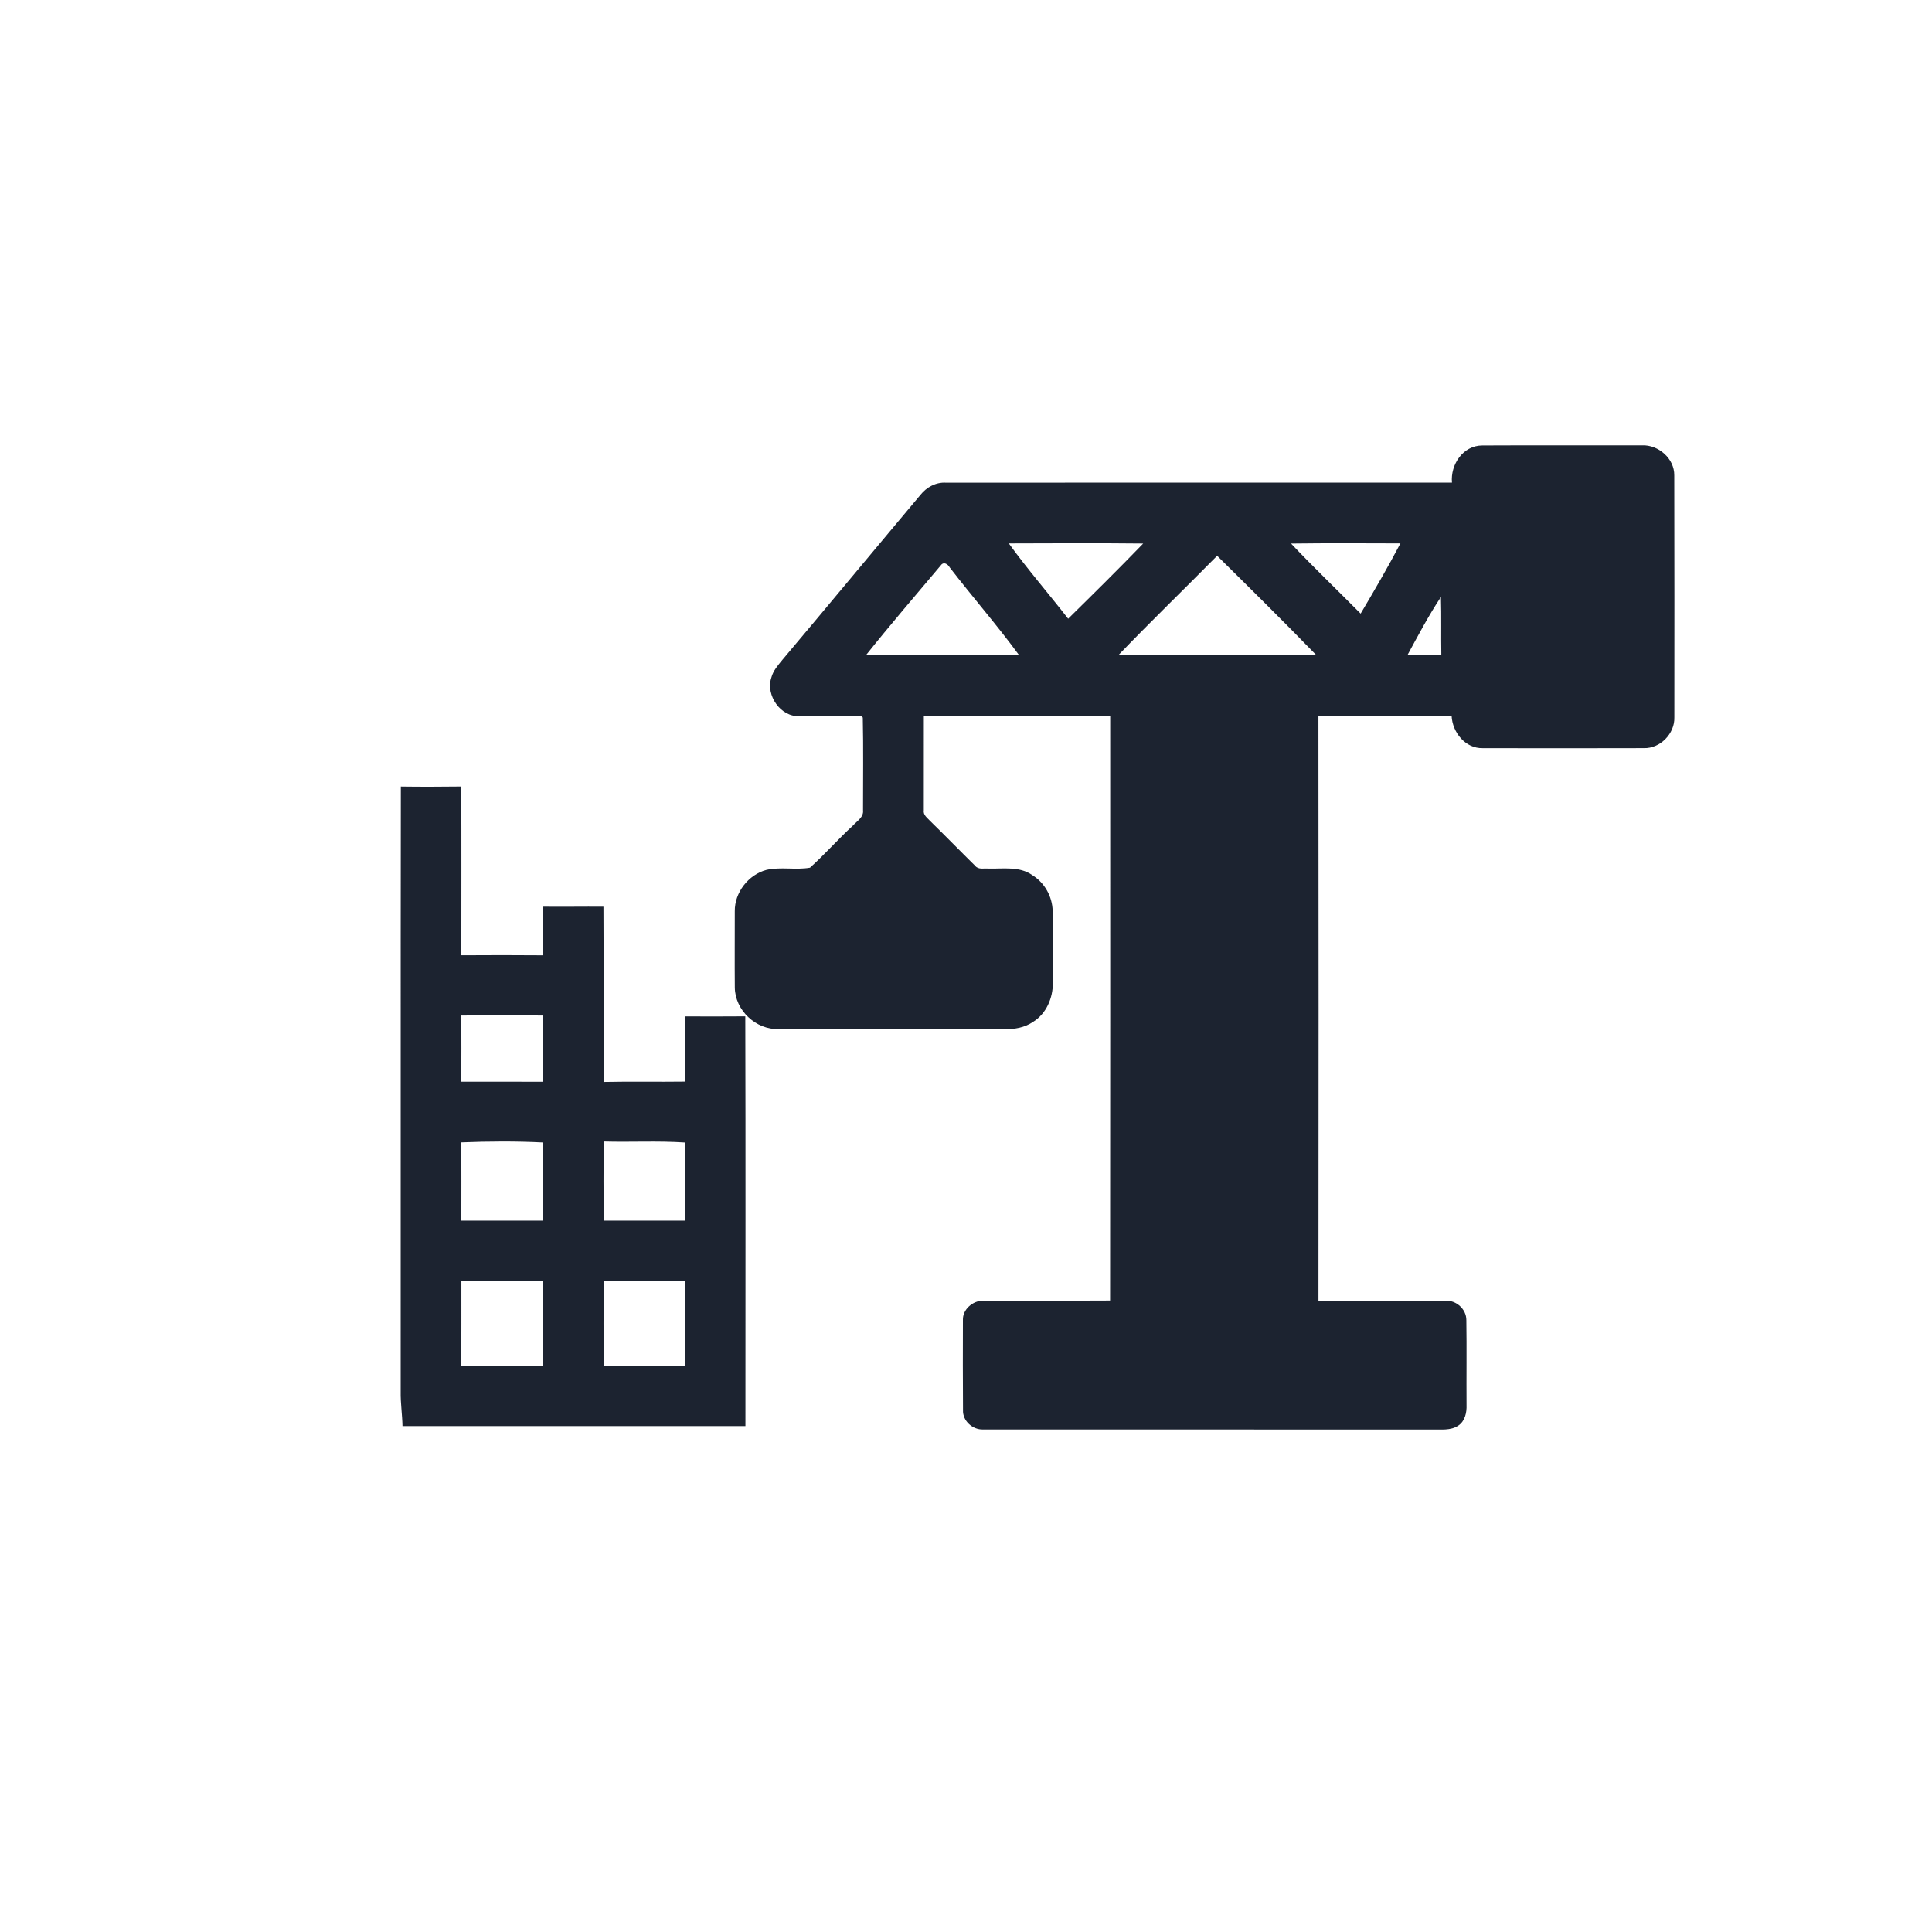 <?xml version="1.0" encoding="UTF-8"?>
<!DOCTYPE svg PUBLIC "-//W3C//DTD SVG 1.1//EN" "http://www.w3.org/Graphics/SVG/1.1/DTD/svg11.dtd">
<!-- Creator: CorelDRAW 2018 (64-Bit Evaluation Version) -->
<svg xmlns="http://www.w3.org/2000/svg" xml:space="preserve" width="30mm" height="30mm" version="1.1" style="shape-rendering:geometricPrecision; text-rendering:geometricPrecision; image-rendering:optimizeQuality; fill-rule:evenodd; clip-rule:evenodd"
viewBox="0 0 3000 3000"
 xmlns:xlink="http://www.w3.org/1999/xlink">
 <defs>
  <style type="text/css">
   <![CDATA[
    .fil0 {fill:#1C2330;fill-rule:nonzero}
   ]]>
  </style>
 </defs>
 <g id="Layer_x0020_1">
  <path class="fil0" d="M2254.62 749.45c-2.63,-27.99 17.12,-57.76 47.09,-57.76 82.58,-0.41 165.2,-0.04 247.78,-0.21 25.56,-1.15 50.63,20.45 50.3,46.63 0.37,125.26 0.17,250.51 0.13,375.76 0.82,25.27 -21.9,48.49 -47.21,47.83 -83.37,0.24 -166.77,0.2 -250.14,0.04 -27.21,0.74 -47.29,-24.45 -48.52,-50.18 -68.94,0.29 -137.87,-0.37 -206.81,0.29 0.38,302.62 0.29,605.24 0.05,907.82 65.76,-0.09 131.47,-0.09 197.19,-0.05 16.74,-0.7 32.53,13.12 32.45,30.22 0.66,43.95 0,87.95 0.29,131.94 0.49,11.66 -2.43,24.98 -12.78,31.87 -12.04,8.12 -27.21,5.73 -40.9,6.1 -232.32,-0.13 -464.69,0.04 -697.01,-0.08 -16.33,0.61 -32,-13.44 -31.21,-30.14 -0.37,-46.59 -0.25,-93.26 -0.13,-139.85 -0.61,-16.45 15.42,-30.1 31.25,-29.97 65.76,-0.33 131.52,0.16 197.28,-0.25 0.37,-302.54 0.13,-605.07 0.17,-907.57 -96.48,-0.53 -192.95,-0.33 -289.38,-0.12 -0.05,48.81 -0.09,97.63 -0.05,146.49 -1.19,7.37 5.49,11.7 9.77,16.49 23.59,22.96 46.47,46.58 69.93,69.63 4.99,6.43 13.69,3.67 20.65,4.37 22.8,0.54 48.32,-3.96 68.16,10.19 19.08,11.75 31,33.1 31.58,55.45 0.99,37.19 0.33,74.42 0.29,111.65 0.24,23.49 -10.15,48.07 -30.68,60.68 -12.99,8.91 -28.94,11.71 -44.44,11.26 -116.8,-0.12 -233.65,0.12 -350.49,-0.17 -35.33,1.57 -67.98,-29.14 -68.23,-64.6 -0.33,-39.42 0,-78.87 -0.04,-118.29 -0.33,-29.1 21.15,-56.73 49.18,-64.15 22.22,-5.03 45.27,0.46 67.58,-3.42 23.17,-20.74 43.7,-44.4 66.7,-65.39 6.27,-7.05 16.91,-12.94 15.67,-23.79 -0.04,-47.99 0.7,-96.02 -0.37,-143.97l-2.6 -2.43c-31.7,-0.5 -63.37,-0.17 -95.07,0.25 -29.64,2.02 -53.47,-32.29 -44.32,-59.83 2.8,-10.76 10.39,-19.25 17.23,-27.66 71.7,-85.1 142.61,-170.77 214.19,-255.95 9.48,-12.04 24.2,-20.03 39.78,-19.05 261.88,-0.2 523.81,0 785.69,-0.08zm-688.14 94.37c29.06,40.24 61.72,77.72 92.14,116.89 39.17,-38.55 78.34,-77.18 116.52,-116.72 -69.56,-0.74 -139.11,-0.41 -208.66,-0.17zm438.26 0.21c35.17,37.07 72.07,72.48 108.06,108.76 21.27,-35.91 42.38,-72.03 61.76,-109.01 -56.61,-0.2 -113.21,-0.49 -169.82,0.25zm-268.03 173.16c102.29,0.21 204.62,0.78 306.87,-0.29 -50.43,-52.03 -102.05,-102.99 -153.62,-153.9 -50.88,51.57 -103.07,101.95 -153.25,154.19zm-275.94 -139.19c-38.88,46.22 -78.34,91.98 -115.98,139.19 79.16,0.5 158.36,0.33 237.56,0.04 -34.18,-46.67 -72.31,-90.33 -107.65,-136.13 -2.88,-5.28 -9.56,-9.57 -13.93,-3.1zm724.8 139.07c17.48,0.62 35,0.33 52.52,0.29 -0.53,-30.14 0.29,-60.28 -0.62,-90.42 -19.17,28.9 -35.33,59.7 -51.9,90.13zm-1563.15 204.24c31.26,0.46 62.55,0.33 93.8,-0.04 0.45,87.37 0.12,174.69 0.16,262.05 42.26,-0.25 84.52,-0.33 126.78,0.04 0.66,-25.15 0.08,-50.3 0.46,-75.45 31.12,0.38 62.29,-0.24 93.42,0.05 0.5,90.7 0.04,181.4 0.21,272.11 42.09,-0.91 84.23,0.04 126.32,-0.54 -0.21,-33.77 -0.16,-67.53 -0.08,-101.3 31.25,0.12 62.54,0.17 93.79,-0.08 0.62,212.08 0.17,424.2 0.21,636.28 -177.49,0 -355.02,0.04 -532.51,0 -0.33,-17.93 -3.13,-35.7 -2.8,-53.6 0.24,-313.17 -0.25,-626.34 0.24,-939.52zm93.92 355.56c0.09,34.26 0.21,68.52 -0.04,102.82 42.34,0 84.68,-0.08 127.03,0.09 0.29,-34.31 0.04,-68.61 0.04,-102.91 -42.34,-0.29 -84.68,-0.33 -127.03,0zm0 197.03c0.17,40.45 0.09,80.93 0.04,121.42 42.31,-0.08 84.65,0 126.99,0 0.25,-40.4 -0.13,-80.81 0.12,-121.25 -42.3,-2.15 -84.85,-1.86 -127.15,-0.17zm221.48 -1.36c-1.11,40.94 -0.53,81.92 -0.37,122.86 42.01,-0.12 84.03,-0.08 126.04,-0.04 -0.08,-40.4 -0.08,-80.81 0,-121.25 -41.81,-2.85 -83.78,-0.37 -125.67,-1.57zm-221.39 217.03c-0.05,43.78 0.12,87.53 -0.13,131.31 42.39,0.58 84.77,0.33 127.15,0.13 -0.29,-43.79 0.37,-87.62 -0.12,-131.4 -42.3,-0.04 -84.6,0 -126.9,-0.04zm221.27 -0.17c-0.78,43.95 -0.5,87.94 -0.25,131.89 42.01,-0.41 83.99,0.38 126,-0.45 -0.09,-43.78 0.08,-87.57 -0.04,-131.35 -41.93,0.08 -83.82,0.28 -125.71,-0.09z"/>
 </g>
</svg>
